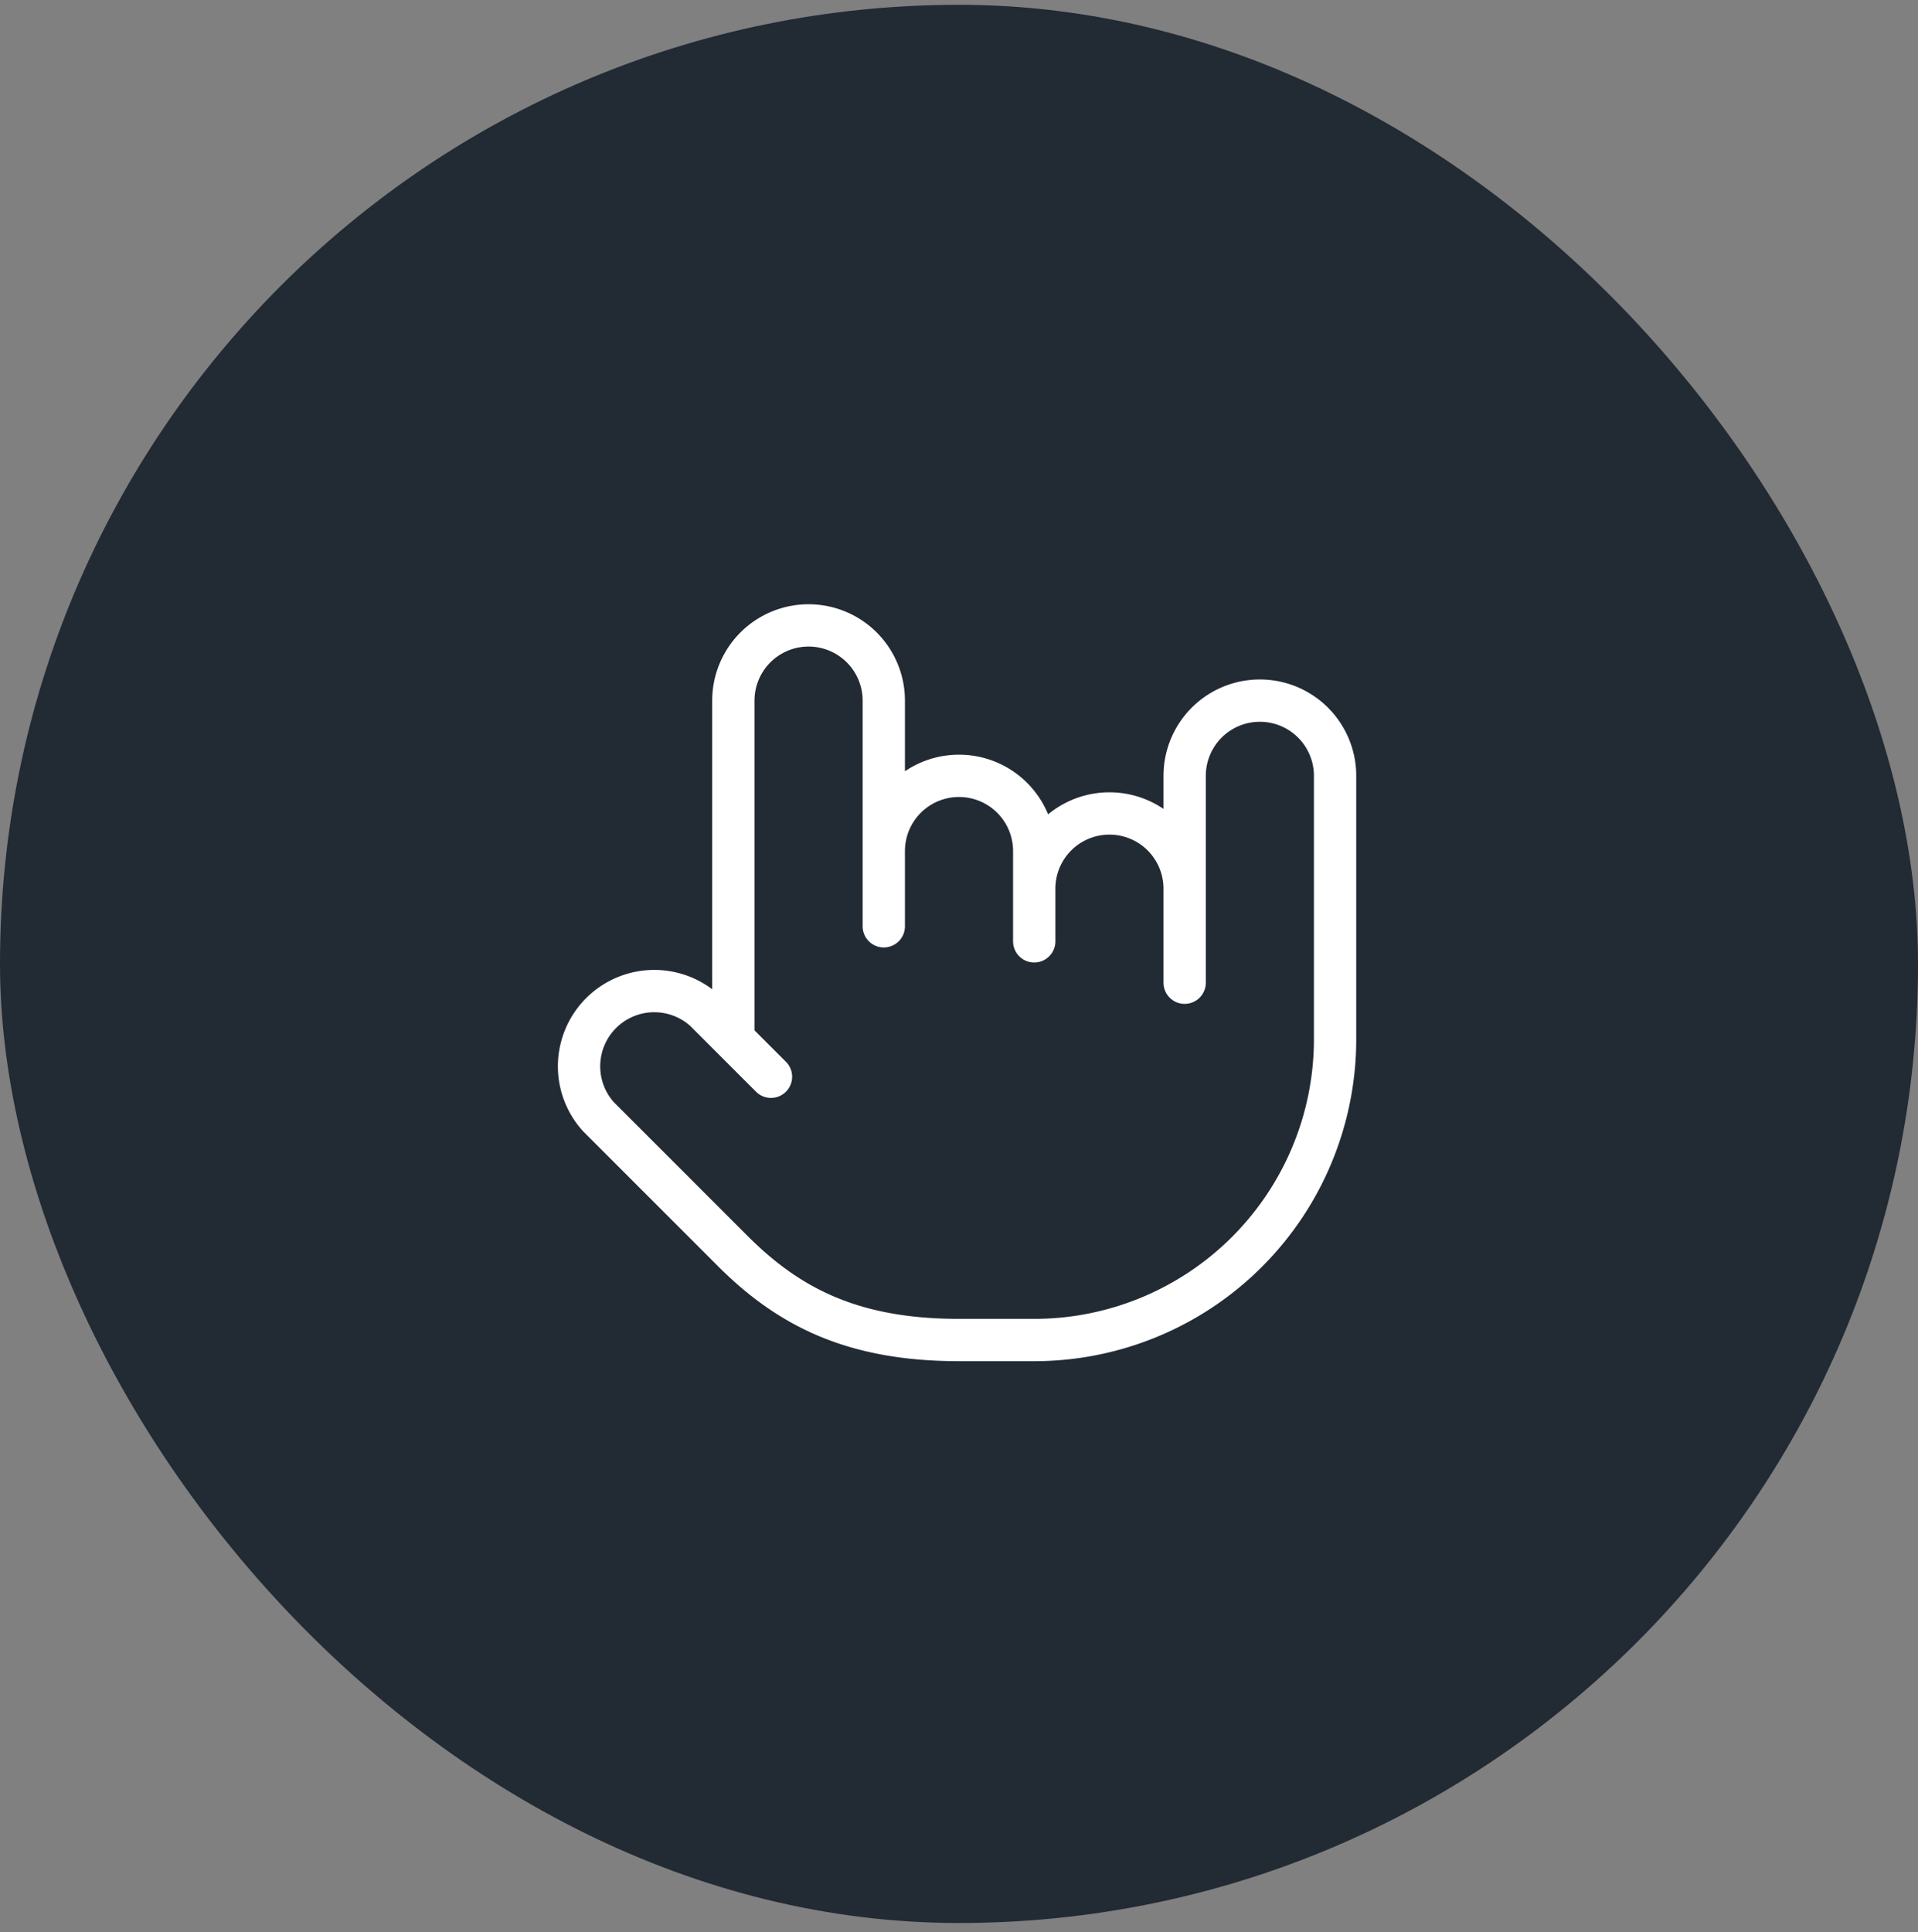 <svg xmlns="http://www.w3.org/2000/svg" width="136" height="137" fill="none"><rect width="100%" height="100%" fill="#808080" stroke="none"/><rect width="136" height="136" y=".341" fill="#222A34" rx="68"/><path stroke="#fff" stroke-linecap="round" stroke-linejoin="round" stroke-width="3" d="M84 69.675v-6.667a5.333 5.333 0 1 0-10.666 0v3.733m0-1.066V60.34a5.333 5.333 0 1 0-10.667 0v5.334m0-1.334V49.675a5.333 5.333 0 0 0-10.667 0v24m2.667 2.666-4.693-4.693a5.334 5.334 0 0 0-7.547 7.52l9.6 9.6C56 92.715 60.534 95.008 68 95.008h5.334a21.333 21.333 0 0 0 21.333-21.333V55.008a5.333 5.333 0 1 0-10.667 0v13.333"/></svg>